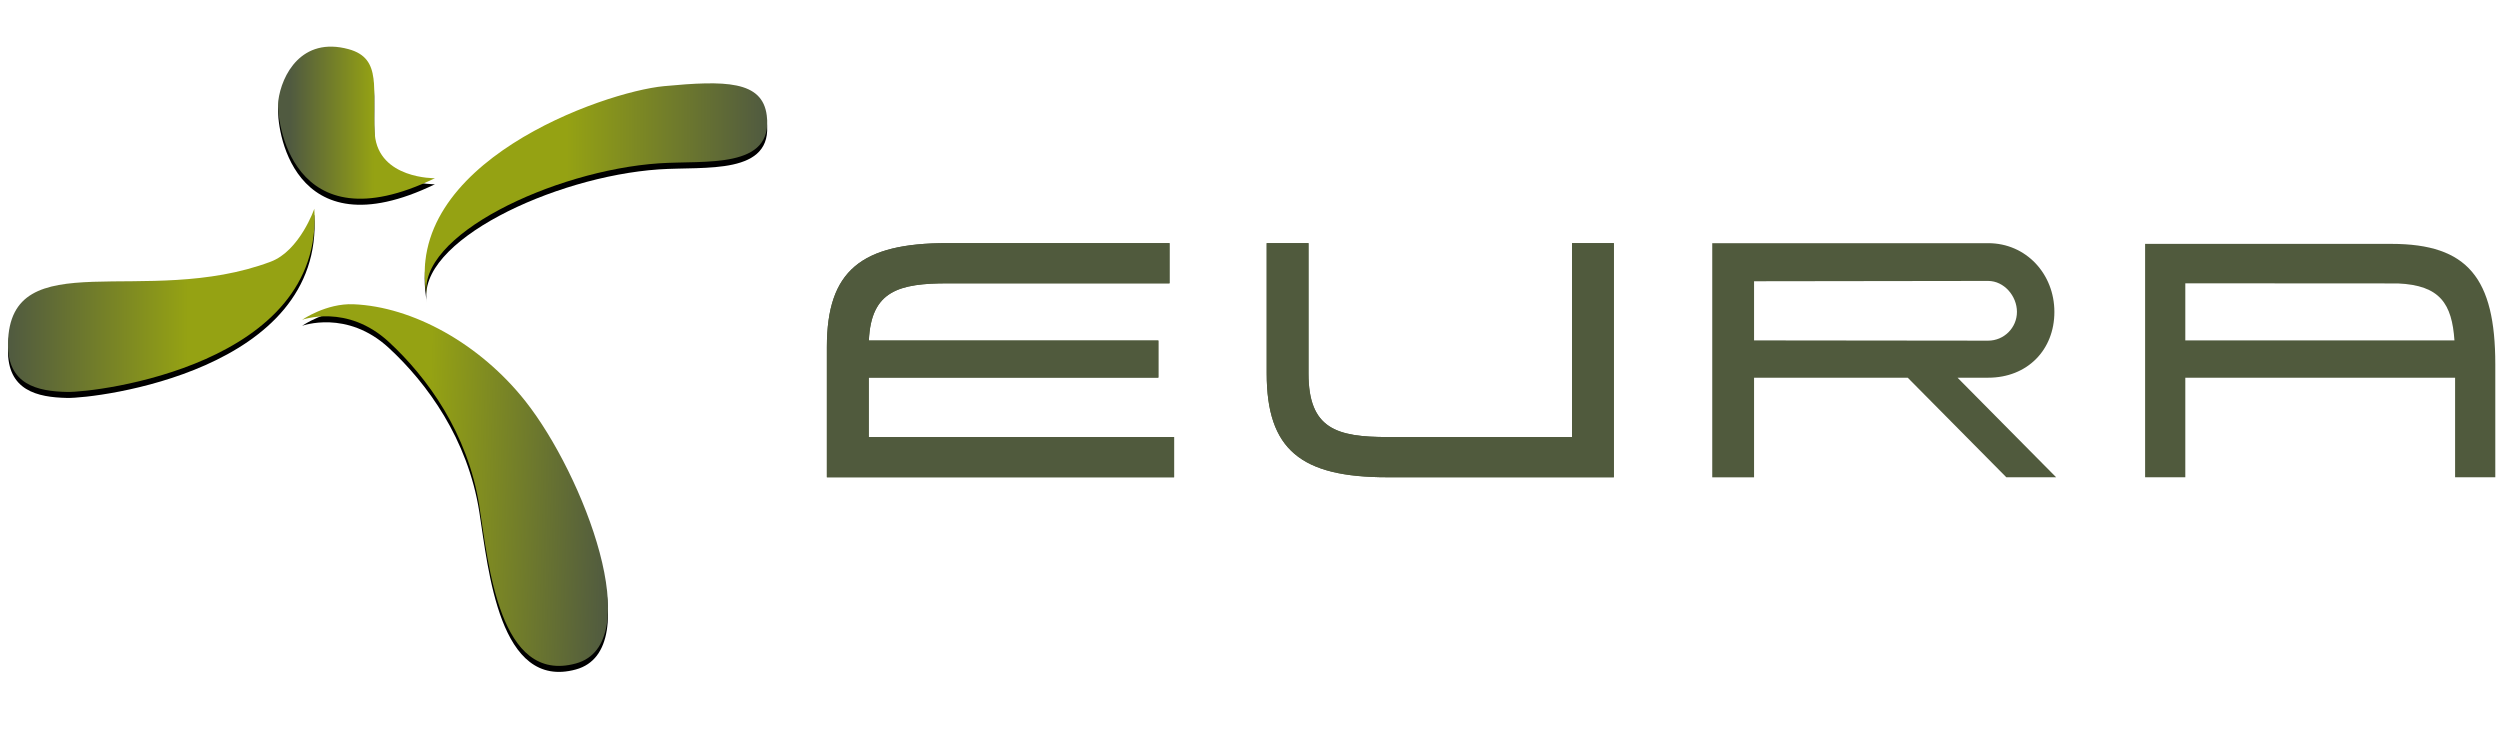 <svg width="388" height="114" viewBox="0 0 388 114" fill="none" xmlns="http://www.w3.org/2000/svg">
<g clip-path="url(#clip0_2_36)">
<path d="M42 41.55C22.53 48.84 1.53 38.35 1.24 54.22C1.12 60.63 5.8 61.66 10.4 61.76C14.99 61.86 50.34 57.54 48.78 33.33C48.79 33.33 46.52 39.86 42 41.55Z" fill="black"/>
<path d="M46.88 50.57C46.88 50.57 53.84 47.99 60.35 54C66.28 59.47 72.6 68.12 74.39 79.45C75.82 88.5 77.47 107.17 89.38 103.9C100.62 100.82 90.58 74.64 81.56 63.22C74.46 54.23 64.01 48.53 54.87 48.15C50.62 47.98 46.88 50.57 46.88 50.57Z" fill="black"/>
<path d="M43.19 16.58C42.84 19.32 45.07 39.44 67.5 28.6C67.5 28.6 58.8 28.74 58.17 21.82C57.71 14.86 59.44 10.03 54.1 8.57C46.79 6.58 43.7 12.6 43.19 16.58Z" fill="black"/>
<path d="M103.06 14.31C93.61 15.2 62.24 26.26 66.27 46.97C64.43 37.53 85.94 27.41 102.25 26.29C109.47 25.8 120.07 27.26 119 18.85C118.31 13.43 112.52 13.42 103.06 14.31Z" fill="black"/>
<path d="M42 40.62C22.53 47.91 1.53 37.42 1.24 53.29C1.12 59.7 5.8 60.73 10.4 60.83C15 60.93 50.34 56.61 48.78 32.4C48.79 32.4 46.52 38.93 42 40.62Z" fill="url(#paint0_linear_2_36)"/>
<path d="M46.88 49.64C46.88 49.64 53.84 47.06 60.35 53.07C66.28 58.54 72.6 67.19 74.39 78.52C75.82 87.57 77.47 106.24 89.38 102.97C100.62 99.89 90.58 73.71 81.56 62.29C74.46 53.3 64.01 47.6 54.87 47.22C50.62 47.04 46.88 49.64 46.88 49.64Z" fill="url(#paint1_linear_2_36)"/>
<path d="M43.19 15.64C42.84 18.38 45.07 38.5 67.5 27.66C67.5 27.66 58.8 27.8 58.17 20.88C57.71 13.92 59.44 9.09 54.1 7.63C46.79 5.64 43.7 11.66 43.19 15.64Z" fill="url(#paint2_linear_2_36)"/>
<path d="M103.06 13.37C93.61 14.26 62.24 25.32 66.27 46.03C64.43 36.59 85.94 26.47 102.25 25.35C109.47 24.86 120.07 26.32 119 17.91C118.31 12.49 112.52 12.48 103.06 13.37Z" fill="url(#paint3_linear_2_36)"/>
<path d="M243.98 67.83H215.4C207.46 67.83 203.08 66.58 203.08 57.96V37.73H196.59V57.96C196.59 69.8 201.92 74.07 215.28 74.07H250.47V37.73H243.98V67.83Z" fill="#505A3D"/>
<path d="M243.98 67.83H215.4C207.46 67.83 203.08 66.58 203.08 57.96V37.73H196.59V57.96C196.59 69.8 201.92 74.07 215.28 74.07H250.47V37.73H243.98V67.83Z" fill="#505A3D"/>
<path d="M182.22 74.07V67.83H134.83V58.6H179.78V52.85H134.85C135.18 45.12 139.52 43.97 147.14 43.97H181.51V37.73H147.02C133.66 37.73 128.33 42 128.33 53.84V74.07H182.22Z" fill="#505A3D"/>
<path d="M182.22 74.07V67.83H134.83V58.6H179.78V52.85H134.85C135.18 45.12 139.52 43.97 147.14 43.97H181.51V37.73H147.02C133.66 37.73 128.33 42 128.33 53.84V74.07H182.22Z" fill="#505A3D"/>
<path d="M371.16 37.85H332.92V74.07H339.16V58.62H381.03V74.07H387.27V56.54C387.27 43.18 383 37.85 371.16 37.85ZM339.16 43.97L372.15 43.99C378.73 44.27 380.54 47.18 380.93 52.83H339.16V43.97Z" fill="#505A3D"/>
<path d="M319.11 74.07L303.81 58.62C306.69 58.62 308.56 58.62 308.56 58.62C314.65 58.62 318.84 54.3 318.84 48.41C318.84 42.52 314.46 37.74 308.56 37.74H272.78C272.59 37.74 272.23 37.74 272.23 37.74H265.74V74.08H272.23V58.62C272.34 58.63 285.61 58.62 296.08 58.62L311.38 74.07H319.11ZM272.23 52.83V43.65L308.56 43.6C311.03 43.6 313.03 45.94 313.03 48.4C313.03 50.87 311.02 52.87 308.56 52.87L272.23 52.83Z" fill="#505A3D"/>
</g>
<defs>
<linearGradient id="paint0_linear_2_36" x1="48.836" y1="46.615" x2="1.246" y2="46.615" gradientUnits="userSpaceOnUse">
<stop stop-color="#95A213"/>
<stop offset="0.413" stop-color="#95A213"/>
<stop offset="0.998" stop-color="#505A40"/>
<stop offset="1" stop-color="#505A40"/>
</linearGradient>
<linearGradient id="paint1_linear_2_36" x1="46.165" y1="74.574" x2="94.907" y2="75.978" gradientUnits="userSpaceOnUse">
<stop stop-color="#95A213"/>
<stop offset="0.413" stop-color="#95A213"/>
<stop offset="0.998" stop-color="#505A40"/>
<stop offset="1" stop-color="#505A40"/>
</linearGradient>
<linearGradient id="paint2_linear_2_36" x1="43.161" y1="19.042" x2="67.5" y2="19.042" gradientUnits="userSpaceOnUse">
<stop stop-color="#505A40"/>
<stop offset="0.078" stop-color="#505A40"/>
<stop offset="0.613" stop-color="#95A213"/>
<stop offset="1" stop-color="#95A213"/>
</linearGradient>
<linearGradient id="paint3_linear_2_36" x1="65.919" y1="29.483" x2="119.077" y2="29.483" gradientUnits="userSpaceOnUse">
<stop stop-color="#95A213"/>
<stop offset="0.413" stop-color="#95A213"/>
<stop offset="0.998" stop-color="#505A40"/>
<stop offset="1" stop-color="#505A40"/>
</linearGradient>
<clipPath id="clip0_2_36">
<rect width="387" height="114" fill="white" transform="translate(0.85)"/>
</clipPath>
</defs>
</svg>
